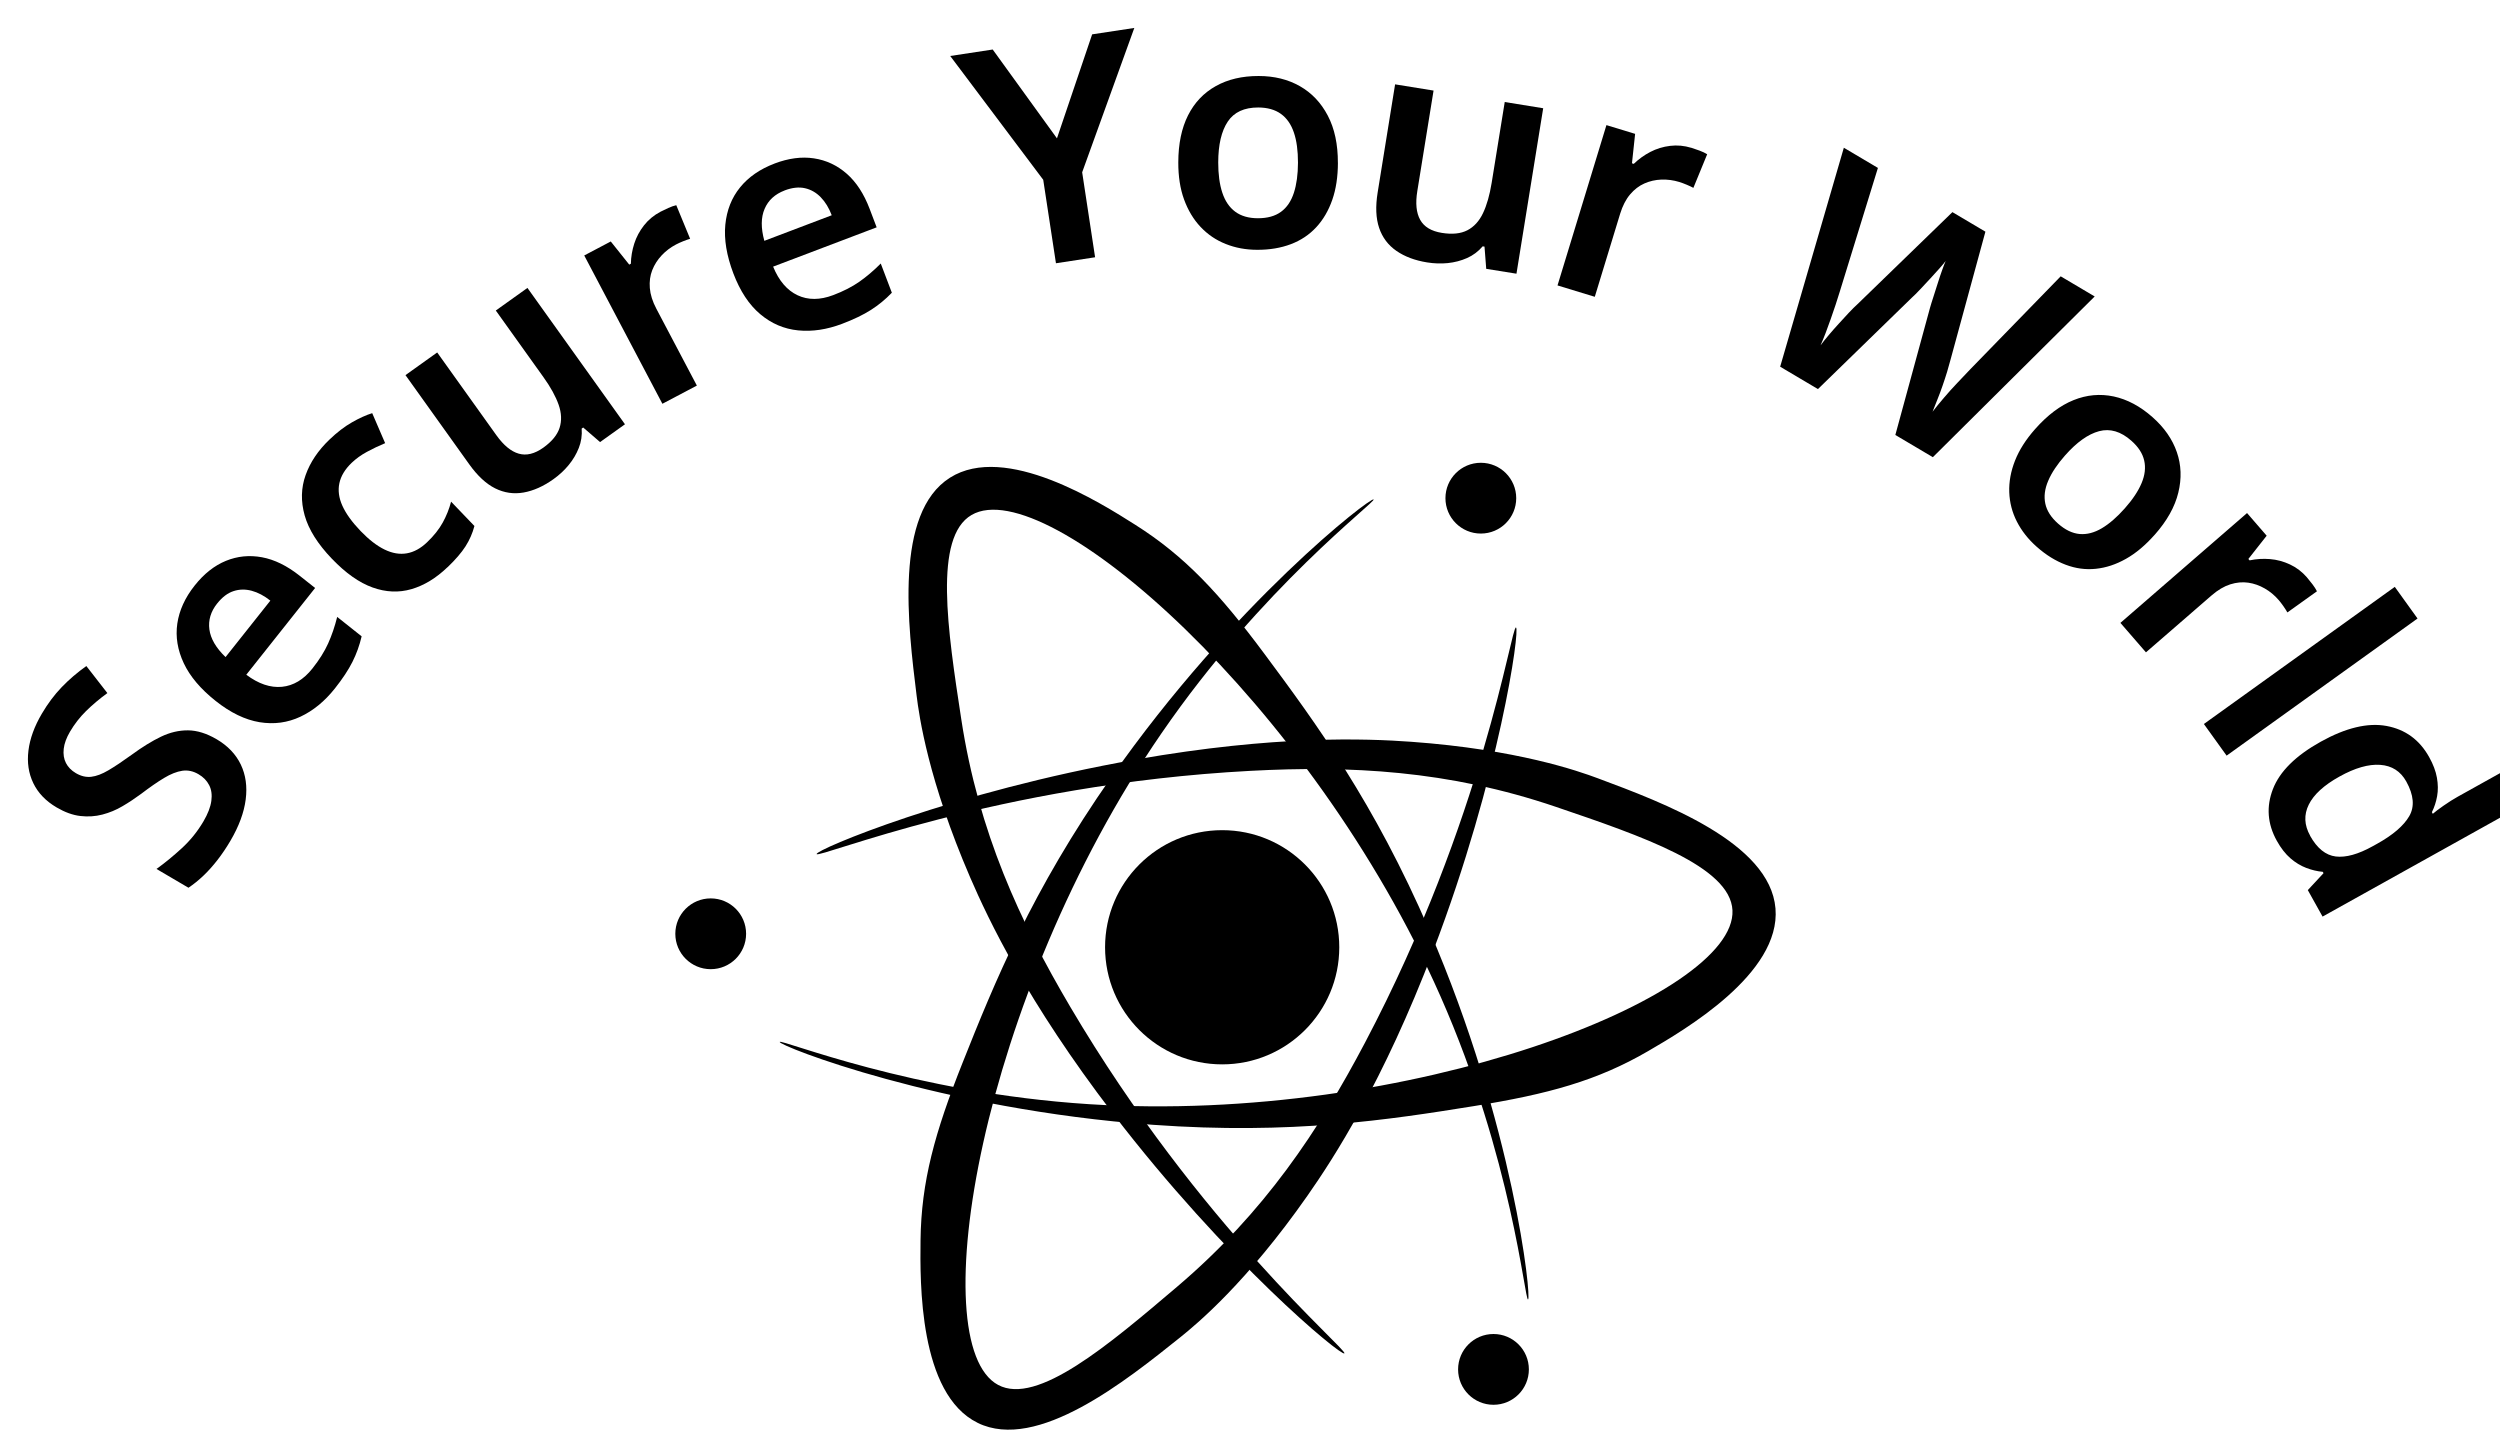 <?xml version="1.0" encoding="UTF-8"?> <svg xmlns="http://www.w3.org/2000/svg" xmlns:xlink="http://www.w3.org/1999/xlink" id="_Слой_2" data-name="Слой 2" viewBox="0 0 626.59 358.32"><defs><style> .cls-1 { fill: #000; stroke-width: 0px; } .cls-2 { filter: url(#drop-shadow-1); } </style><filter id="drop-shadow-1" filterUnits="userSpaceOnUse"><feOffset dx="7" dy="7"></feOffset><feGaussianBlur result="blur" stdDeviation="5"></feGaussianBlur><feFlood flood-color="#fbf5bd" flood-opacity=".05"></feFlood><feComposite in2="blur" operator="in"></feComposite><feComposite in="SourceGraphic"></feComposite></filter></defs><circle class="cls-1" cx="306.32" cy="237.42" r="29.35"></circle><circle class="cls-1" cx="178.13" cy="234.04" r="8.87"></circle><circle class="cls-1" cx="374.32" cy="343.22" r="8.87"></circle><circle class="cls-1" cx="371.15" cy="124.86" r="8.87"></circle><path class="cls-1" d="M238.11,119.72c13.9-8.78,37.61,6.22,46.46,11.83,12.45,7.88,21.12,17.23,32.38,32.38,12.87,17.32,27.48,37.24,41.26,69.16,21.18,49.05,25.71,92.39,24.77,92.61-.85.19-3.96-35.25-21.96-76.03-32.45-73.48-98.83-131.48-117.51-120.6-9.55,5.56-6.01,28.77-2.58,51.19,4.32,28.31,14.75,50.78,27.31,72.08,32.48,55.07,69.6,85.98,68.71,86.87-.79.78-29.62-23.07-58.01-60.12-21.47-28.02-31.23-48.65-35.76-59.13-10.52-24.38-12.81-40.44-13.45-45.67-2.15-17.4-5.65-45.71,8.38-54.57Z"></path><path class="cls-1" d="M245.05,356.62c-14.77-7.22-14.45-35.28-14.33-45.75.17-14.73,3.58-27.03,10.56-44.56,7.98-20.05,17.27-42.94,37.19-71.43,30.63-43.78,65.13-70.39,65.81-69.7.61.62-27.93,21.88-53.17,58.61-45.49,66.2-60.01,153.14-40.93,163.33,9.75,5.21,27.64-9.99,44.92-24.68,21.82-18.55,35.47-39.21,47.01-61.09,29.81-56.56,36.62-104.38,37.85-104.08,1.08.26-4.08,37.32-20.71,80.93-12.58,32.99-25,52.13-31.55,61.48-15.22,21.76-27.69,32.13-31.8,35.43-13.68,10.96-35.94,28.81-50.85,21.52Z"></path><path class="cls-1" d="M445,227.69c1.37,16.38-22.88,30.49-31.93,35.76-12.73,7.41-25.04,10.78-43.67,13.78-21.3,3.43-45.72,7.19-80.4,4.69-53.29-3.85-93.83-19.83-93.58-20.77.22-.84,33.1,12.76,77.58,15.6,80.16,5.12,162.25-26.99,161.22-48.59-.53-11.04-22.75-18.61-44.22-25.92-27.11-9.23-51.85-10.35-76.55-9.04-63.84,3.4-108.4,22.07-108.77,20.86-.33-1.06,34.14-15.63,80.1-23.71,34.77-6.11,57.57-5.26,68.96-4.43,26.48,1.92,41.79,7.3,46.72,9.14,16.42,6.12,43.16,16.09,44.54,32.62Z"></path><g class="cls-2"><path class="cls-1" d="M47.28,178.27c2.81,1.65,4.83,3.77,6.07,6.35,1.24,2.59,1.65,5.51,1.23,8.77-.42,3.26-1.69,6.7-3.81,10.31-1.02,1.74-2.1,3.34-3.23,4.8-1.13,1.46-2.3,2.78-3.53,3.95-1.23,1.17-2.48,2.18-3.77,3.05l-8.02-4.71c2.07-1.48,4.18-3.21,6.33-5.18,2.15-1.97,3.95-4.21,5.42-6.7,1.13-1.92,1.79-3.64,2-5.17.21-1.53.03-2.85-.55-3.96-.57-1.12-1.46-2.03-2.66-2.73-1.34-.79-2.69-1.07-4.07-.87-1.38.21-2.91.81-4.57,1.81s-3.58,2.33-5.76,3.99c-1.49,1.1-3.03,2.13-4.64,3.07-1.6.95-3.29,1.65-5.06,2.11-1.77.46-3.61.58-5.51.36-1.91-.22-3.89-.94-5.94-2.14-2.72-1.59-4.67-3.63-5.86-6.09-1.19-2.47-1.59-5.19-1.22-8.18.37-2.99,1.49-6.06,3.35-9.22,1.49-2.54,3.16-4.77,5-6.68,1.84-1.91,3.9-3.67,6.16-5.28l5.27,6.78c-2,1.46-3.78,2.97-5.34,4.5-1.56,1.54-2.91,3.27-4.03,5.18-.89,1.52-1.42,2.95-1.57,4.29s.03,2.53.56,3.56c.53,1.03,1.35,1.87,2.47,2.53,1.29.76,2.58,1.07,3.86.92,1.29-.15,2.73-.69,4.33-1.64,1.61-.95,3.55-2.24,5.84-3.9,2.63-1.93,5.07-3.43,7.32-4.51s4.51-1.61,6.78-1.59c2.27.02,4.65.76,7.15,2.22Z"></path><path class="cls-1" d="M41.78,139.77c2.34-2.96,4.96-5.02,7.84-6.2,2.88-1.18,5.89-1.48,9.03-.9,3.14.58,6.28,2.12,9.44,4.62l3.89,3.08-17.25,21.74c3.06,2.3,6.04,3.3,8.93,3.03,2.89-.28,5.45-1.81,7.66-4.61,1.7-2.15,3.01-4.23,3.92-6.25.91-2.02,1.67-4.24,2.27-6.66l6.13,4.87c-.52,2.23-1.28,4.36-2.3,6.39-1.02,2.03-2.49,4.26-4.42,6.69-2.54,3.2-5.41,5.55-8.62,7.06-3.21,1.51-6.62,1.97-10.24,1.38-3.62-.6-7.29-2.37-11.01-5.33-3.77-2.99-6.43-6.14-7.99-9.45-1.56-3.32-2.1-6.63-1.62-9.94.49-3.31,1.93-6.48,4.34-9.52ZM47.43,144.25c-1.61,2.02-2.26,4.2-1.95,6.51.31,2.32,1.66,4.63,4.05,6.93l11.23-14.15c-1.54-1.22-3.09-2.04-4.67-2.47-1.58-.42-3.1-.4-4.57.09-1.47.48-2.83,1.51-4.08,3.09Z"></path><path class="cls-1" d="M105.17,135.15c-2.87,2.76-5.89,4.59-9.05,5.51-3.16.92-6.41.78-9.75-.42-3.34-1.2-6.72-3.59-10.16-7.17-3.58-3.73-5.86-7.36-6.85-10.89-.99-3.53-.91-6.9.24-10.11,1.14-3.21,3.13-6.17,5.97-8.89,1.9-1.82,3.78-3.27,5.63-4.32,1.85-1.06,3.55-1.83,5.09-2.31l3.24,7.52c-1.59.66-3.11,1.39-4.57,2.18-1.46.79-2.73,1.71-3.81,2.74-1.68,1.61-2.71,3.32-3.09,5.12-.38,1.8-.13,3.69.76,5.66s2.41,4.08,4.56,6.32c2.08,2.16,4.08,3.71,6.02,4.65,1.94.94,3.79,1.25,5.57.94,1.78-.31,3.47-1.24,5.07-2.77,1.72-1.64,3.03-3.3,3.94-4.96.91-1.66,1.61-3.4,2.08-5.22l5.85,6.1c-.48,1.82-1.23,3.52-2.24,5.11-1.02,1.59-2.52,3.33-4.5,5.23Z"></path><path class="cls-1" d="M125.2,65.17l24.44,34.17-6.24,4.46-4.23-3.65-.38.27c.13,1.69-.11,3.31-.72,4.85-.61,1.55-1.46,2.98-2.55,4.3-1.09,1.32-2.35,2.49-3.78,3.51-2.52,1.8-5.02,2.92-7.5,3.36-2.48.44-4.86.09-7.13-1.04s-4.45-3.16-6.52-6.06l-15.96-22.32,7.95-5.68,14.83,20.74c1.81,2.52,3.67,4.07,5.6,4.62,1.92.56,3.98.06,6.17-1.5,2.14-1.53,3.5-3.19,4.07-4.96.57-1.77.5-3.7-.23-5.79-.73-2.08-1.99-4.39-3.8-6.91l-11.95-16.71,7.95-5.68Z"></path><path class="cls-1" d="M158.54,46.07c.55-.29,1.2-.6,1.96-.94.76-.34,1.42-.57,2-.7l3.47,8.42c-.46.13-1.04.33-1.74.61-.7.28-1.3.56-1.8.82-1.37.72-2.57,1.63-3.6,2.73-1.03,1.1-1.81,2.33-2.35,3.69-.54,1.37-.74,2.86-.61,4.49.13,1.63.67,3.36,1.63,5.18l10.16,19.27-8.64,4.56-19.59-37.17,6.65-3.51,4.63,5.8.41-.22c.03-1.71.32-3.39.85-5.05.53-1.65,1.35-3.18,2.45-4.58,1.1-1.4,2.48-2.53,4.12-3.4Z"></path><path class="cls-1" d="M187.09,34c3.53-1.34,6.83-1.78,9.91-1.31,3.08.46,5.82,1.75,8.22,3.85,2.4,2.1,4.31,5.04,5.74,8.8l1.76,4.64-25.95,9.85c1.45,3.54,3.49,5.93,6.12,7.17,2.63,1.24,5.61,1.23,8.94-.03,2.56-.97,4.75-2.09,6.56-3.36,1.81-1.27,3.6-2.79,5.36-4.56l2.78,7.32c-1.58,1.65-3.33,3.09-5.24,4.31-1.91,1.22-4.32,2.38-7.22,3.48-3.82,1.45-7.49,2-11.02,1.65-3.53-.35-6.7-1.7-9.5-4.06-2.81-2.36-5.05-5.77-6.74-10.21-1.7-4.49-2.37-8.56-2.02-12.21.36-3.65,1.59-6.77,3.7-9.36,2.11-2.6,4.98-4.58,8.6-5.96ZM189.65,40.74c-2.42.92-4.09,2.45-5.01,4.6-.93,2.15-.95,4.82-.07,8.02l16.89-6.41c-.69-1.83-1.61-3.34-2.75-4.51-1.13-1.17-2.46-1.93-3.97-2.27-1.51-.34-3.21-.15-5.09.56Z"></path><path class="cls-1" d="M257.92,27.65l8.81-26.04,10.57-1.61-13.07,36.18,3.24,21.3-9.81,1.5-3.19-20.92-23.31-31.03,10.65-1.62,16.09,22.25Z"></path><path class="cls-1" d="M328.33,33.8c-.01,3.52-.48,6.61-1.42,9.3-.94,2.69-2.27,4.97-4.01,6.85-1.74,1.88-3.86,3.3-6.37,4.25-2.51.95-5.31,1.42-8.42,1.41-2.84,0-5.48-.49-7.9-1.46-2.43-.96-4.53-2.39-6.31-4.28-1.78-1.89-3.15-4.18-4.13-6.87-.98-2.69-1.46-5.79-1.45-9.31.01-4.65.83-8.57,2.44-11.77,1.61-3.2,3.93-5.65,6.96-7.34,3.03-1.7,6.61-2.54,10.74-2.53,3.93,0,7.37.86,10.34,2.55,2.97,1.69,5.3,4.15,6.99,7.38,1.7,3.24,2.54,7.18,2.53,11.83ZM298.33,33.72c0,2.95.33,5.47,1.02,7.56.69,2.1,1.77,3.69,3.24,4.78,1.47,1.09,3.37,1.64,5.69,1.64,2.38,0,4.3-.53,5.78-1.61,1.48-1.08,2.55-2.67,3.23-4.76.68-2.09,1.02-4.61,1.03-7.56,0-3-.33-5.52-1.03-7.56-.69-2.04-1.77-3.6-3.24-4.66-1.47-1.06-3.37-1.6-5.69-1.61-3.52,0-6.06,1.17-7.64,3.54-1.58,2.37-2.38,5.78-2.39,10.23Z"></path><path class="cls-1" d="M379.78,20.12l-6.7,41.48-7.58-1.22-.43-5.57-.46-.07c-1.1,1.29-2.41,2.27-3.93,2.94-1.52.67-3.13,1.09-4.83,1.26-1.7.17-3.42.11-5.16-.17-3.06-.49-5.63-1.46-7.7-2.89-2.08-1.44-3.52-3.36-4.33-5.76-.82-2.41-.94-5.37-.37-8.89l4.37-27.09,9.64,1.56-4.07,25.18c-.5,3.06-.26,5.47.72,7.22.97,1.75,2.79,2.85,5.44,3.27,2.6.42,4.73.2,6.39-.66,1.65-.86,2.96-2.28,3.91-4.28.95-1.99,1.67-4.52,2.17-7.58l3.28-20.28,9.64,1.56Z"></path><path class="cls-1" d="M416.92,30.04c.59.18,1.28.42,2.05.71.77.29,1.41.59,1.91.91l-3.46,8.43c-.41-.23-.97-.5-1.67-.79-.69-.29-1.31-.52-1.86-.69-1.48-.45-2.97-.65-4.48-.6-1.5.06-2.92.38-4.26.97-1.34.59-2.54,1.51-3.59,2.75-1.06,1.25-1.88,2.86-2.49,4.83l-6.36,20.83-9.34-2.85,12.26-40.18,7.19,2.19-.79,7.38.45.14c1.23-1.19,2.61-2.19,4.15-2.99,1.54-.8,3.2-1.31,4.96-1.52,1.77-.22,3.54-.05,5.32.49Z"></path><path class="cls-1" d="M518.01,67.3l-40.57,40.29-9.4-5.57,8.67-31.8c.22-.77.5-1.71.87-2.82.36-1.11.72-2.26,1.1-3.45.38-1.19.74-2.29,1.11-3.31.36-1.02.65-1.76.87-2.23-.31.42-.82,1.03-1.54,1.84-.72.81-1.5,1.67-2.34,2.58-.84.91-1.67,1.8-2.49,2.67-.81.87-1.54,1.59-2.18,2.17l-23.47,22.85-9.47-5.61,15.96-54.88,8.54,5.06-9.56,31.01c-.31,1.02-.66,2.12-1.05,3.3-.4,1.18-.81,2.37-1.23,3.59-.43,1.22-.86,2.41-1.3,3.56-.44,1.15-.86,2.15-1.24,3.01.59-.79,1.28-1.66,2.08-2.6.79-.94,1.63-1.89,2.5-2.84.87-.96,1.71-1.87,2.52-2.74.82-.87,1.55-1.59,2.19-2.17l23.76-23.04,8.27,4.9-8.73,32.04c-.23.89-.51,1.9-.86,3.05-.35,1.14-.73,2.33-1.16,3.55-.42,1.22-.86,2.39-1.31,3.5-.45,1.11-.85,2.11-1.19,2.99.79-1.03,1.73-2.19,2.82-3.46,1.09-1.28,2.23-2.55,3.44-3.82,1.2-1.27,2.28-2.4,3.23-3.4l22.63-23.26,8.54,5.06Z"></path><path class="cls-1" d="M533.04,127.03c-2.33,2.63-4.73,4.65-7.21,6.04-2.48,1.4-4.99,2.23-7.53,2.49-2.55.27-5.08-.07-7.58-1.02-2.51-.95-4.93-2.44-7.25-4.5-2.13-1.88-3.78-3.99-4.97-6.31-1.19-2.33-1.82-4.79-1.91-7.38-.09-2.59.39-5.22,1.44-7.89s2.73-5.31,5.06-7.94c3.08-3.48,6.28-5.89,9.61-7.23,3.32-1.34,6.68-1.64,10.08-.92,3.39.73,6.64,2.46,9.73,5.2,2.94,2.6,4.97,5.52,6.08,8.75,1.12,3.23,1.24,6.61.37,10.16-.86,3.55-2.83,7.07-5.91,10.55ZM510.57,107.16c-1.95,2.21-3.36,4.32-4.22,6.35-.87,2.03-1.1,3.94-.72,5.73.38,1.79,1.45,3.45,3.19,4.99,1.78,1.58,3.58,2.44,5.4,2.61,1.82.16,3.68-.32,5.57-1.44,1.89-1.12,3.81-2.79,5.76-4.99,1.99-2.24,3.39-4.36,4.22-6.35s1.05-3.87.64-5.64c-.4-1.77-1.47-3.42-3.22-4.96-2.63-2.33-5.33-3.12-8.08-2.39-2.76.74-5.61,2.77-8.55,6.1Z"></path><path class="cls-1" d="M571.21,137.73c.41.47.86,1.03,1.36,1.69.5.66.88,1.25,1.14,1.78l-7.41,5.3c-.23-.42-.56-.94-.99-1.56-.43-.62-.84-1.14-1.21-1.57-1.01-1.17-2.17-2.13-3.48-2.88-1.3-.75-2.68-1.24-4.13-1.45-1.45-.21-2.95-.07-4.51.42-1.55.49-3.11,1.42-4.67,2.77l-16.46,14.27-6.4-7.38,31.74-27.53,4.92,5.68-4.59,5.83.31.35c1.67-.36,3.38-.46,5.11-.32,1.73.14,3.4.59,5.02,1.35,1.62.76,3.03,1.84,4.25,3.24Z"></path><path class="cls-1" d="M551.07,182.39l-5.7-7.93,47.85-34.37,5.7,7.93-47.85,34.37Z"></path><path class="cls-1" d="M563.66,203.75c-2.36-4.24-2.69-8.57-.98-12.99,1.71-4.41,5.71-8.37,11.98-11.86,6.28-3.49,11.77-4.81,16.48-3.95,4.71.87,8.27,3.46,10.69,7.8,1.01,1.81,1.66,3.53,1.95,5.17.29,1.64.31,3.18.05,4.63s-.7,2.79-1.31,4.01l.23.41c.55-.49,1.45-1.17,2.68-2.03,1.23-.87,2.42-1.61,3.54-2.24l12.87-7.17,4.75,8.53-51.47,28.67-3.7-6.64,3.94-4.24-.19-.34c-1.37-.12-2.75-.45-4.14-.98-1.39-.53-2.71-1.33-3.96-2.41-1.25-1.08-2.39-2.54-3.42-4.39ZM571.99,202.47c1.76,3.16,3.91,4.89,6.45,5.2,2.53.3,5.63-.56,9.29-2.6l1.08-.6c3.97-2.21,6.65-4.52,8.04-6.92,1.38-2.4,1.13-5.29-.75-8.68-1.43-2.57-3.61-3.96-6.53-4.17-2.92-.21-6.33.77-10.21,2.93-3.89,2.16-6.45,4.51-7.7,7.04-1.25,2.53-1.14,5.13.35,7.79Z"></path></g></svg> 